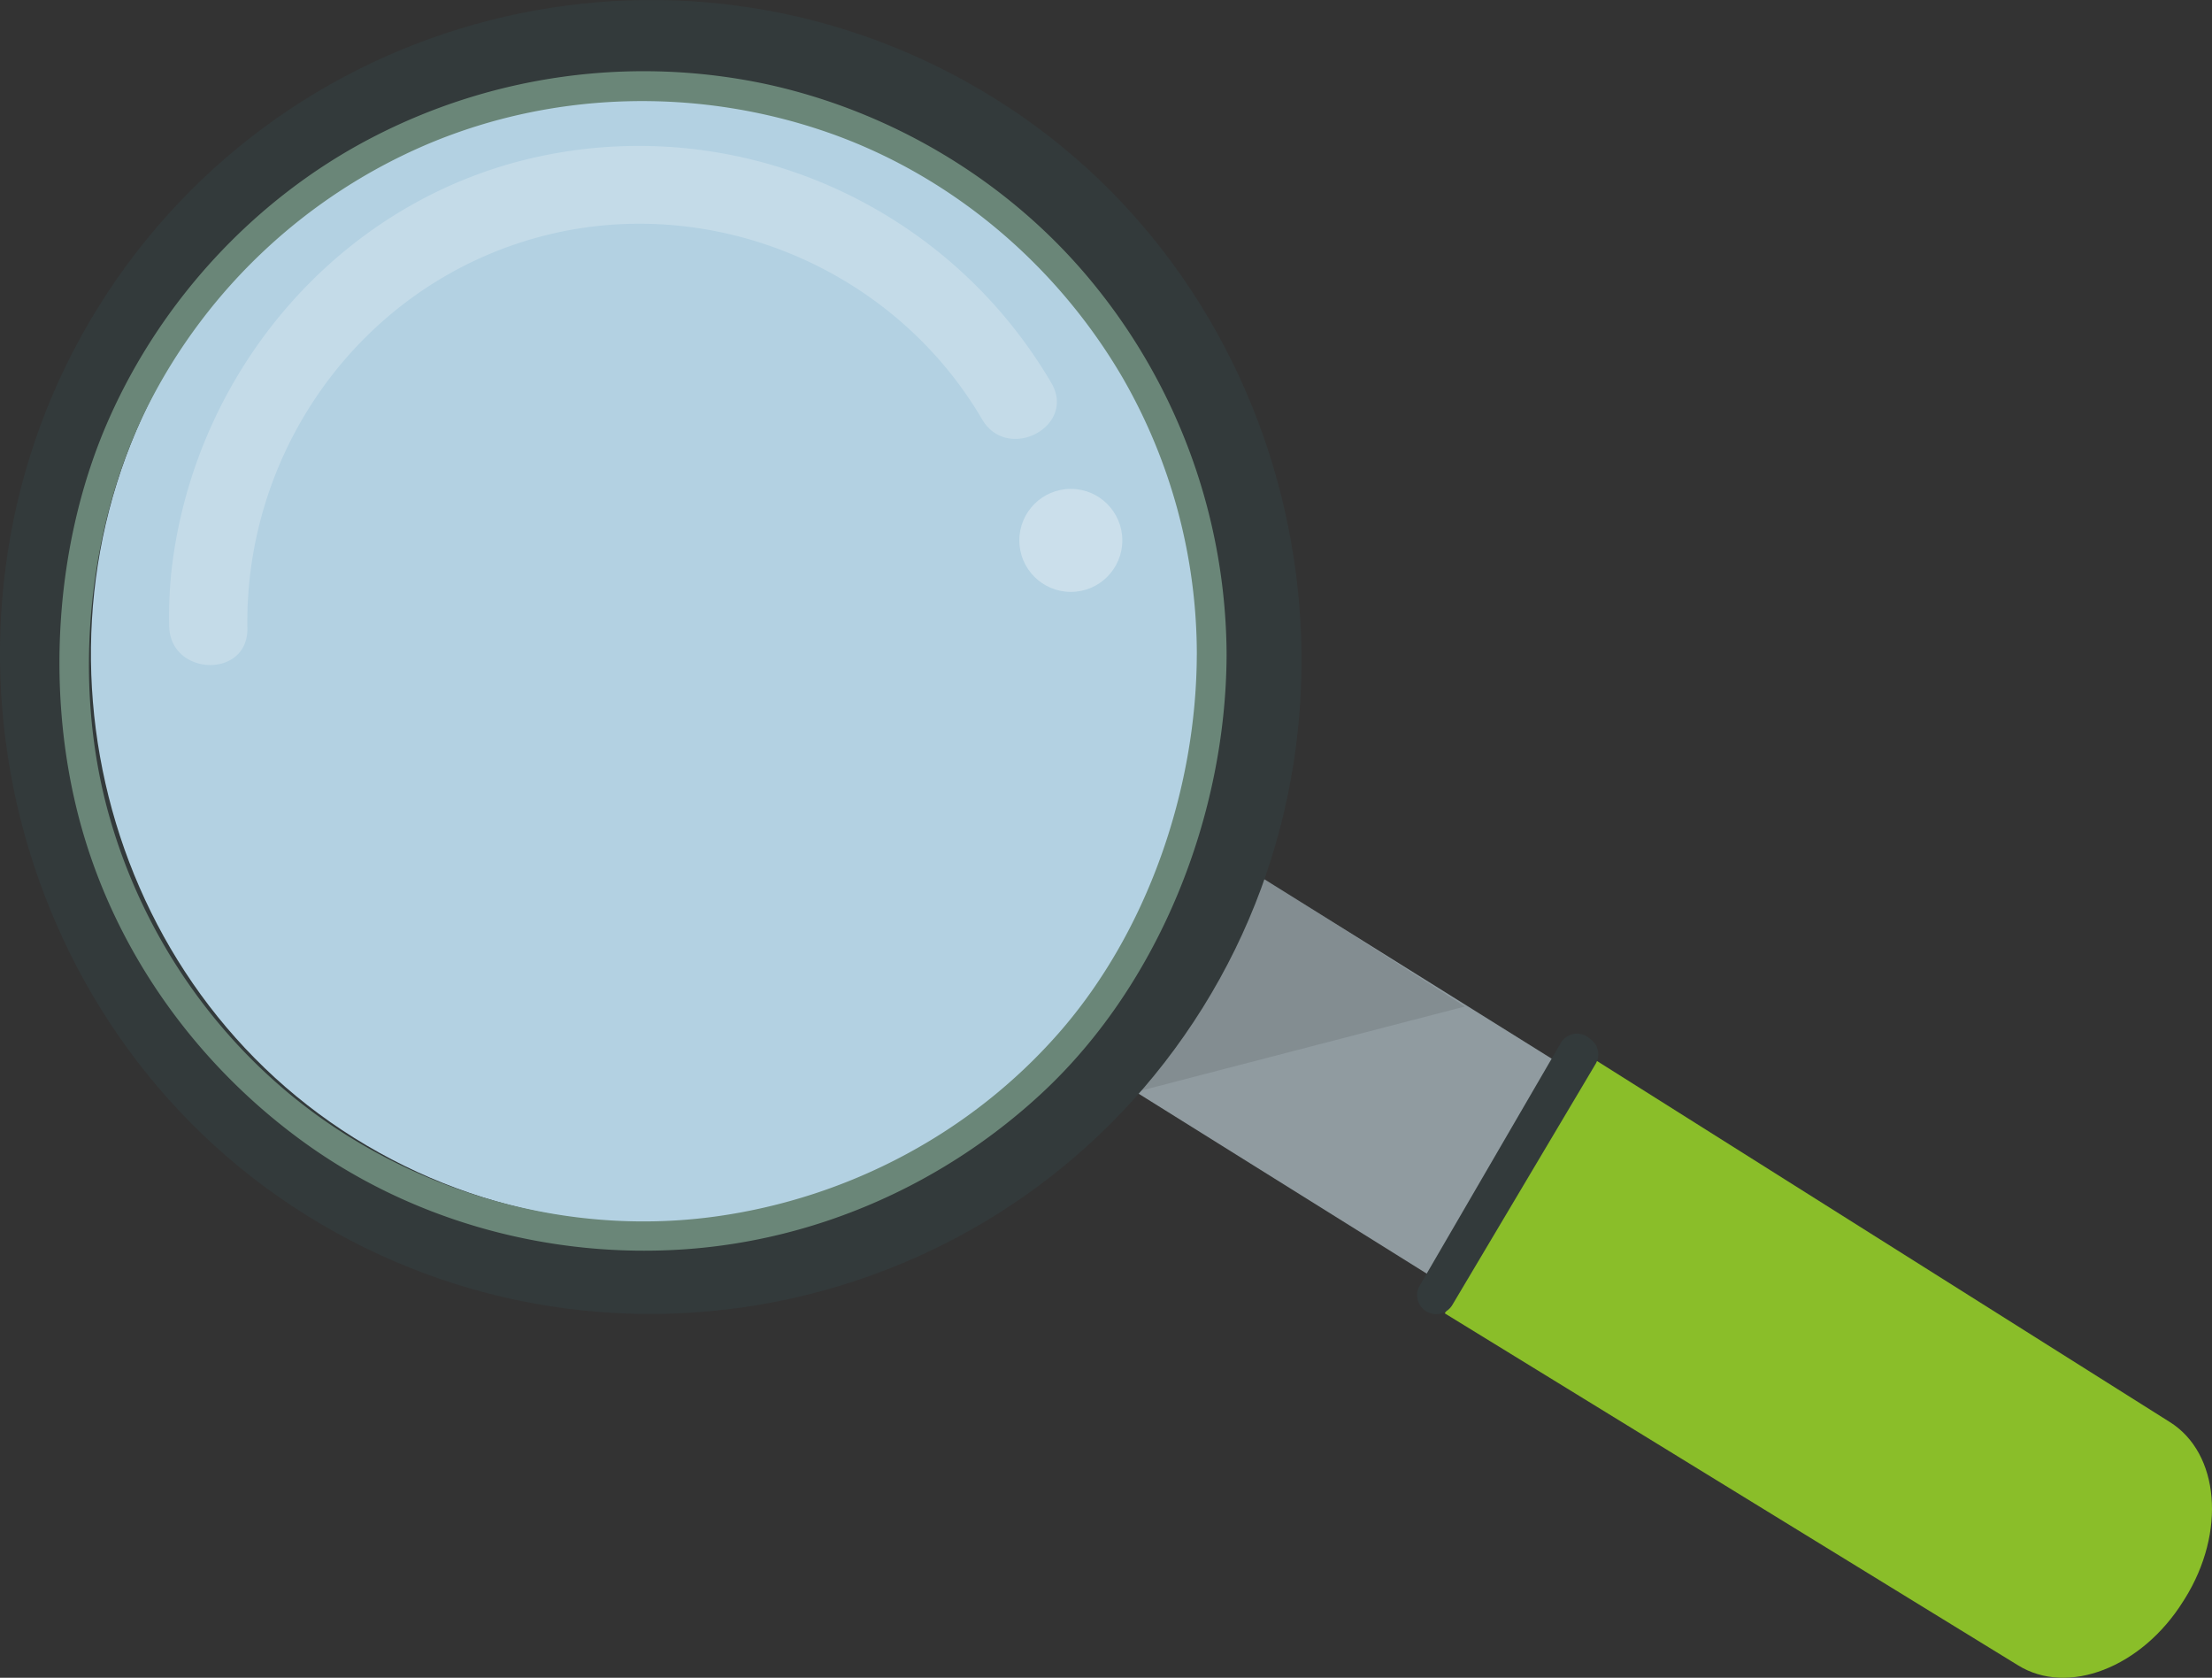 <svg xmlns="http://www.w3.org/2000/svg" width="731.892" height="554.989"><rect width="100%" height="100%" fill="#333333" stroke="none"/><g data-name="Group 6"><g data-name="Group 4"><g data-name="Group 2"><g data-name="Group 1"><path fill="#909ba0" d="m266.372 292.874 43.54-69.733 327.876 204.72-43.54 69.737Z" data-name="Path 1"/><path fill="#8abe29" d="m722.888 528.848-.5.8c-13.73 22-38.24 31.48-54.74 21.18l-189.62-116.39 49.83-83.81 190.03 119.74c16.5 10.3 18.74 36.48 5.01 58.48Z" data-name="Path 2"/></g><path fill="#272525" d="m364.498 352.328 11.96 8.71 108.25-28.1-90.19-57.55Z" data-name="Path 3" opacity=".12"/></g><g data-name="Group 3"><path fill="#333a3b" d="M329.338 32.698c100.86 62.97 131.58 199.78 68.61 300.64s-195.78 131.58-296.64 68.61-131.58-199.78-68.61-300.64 195.77-131.58 296.64-68.61Z" data-name="Path 4"/><path fill="#b3d1e2" d="M313.398 58.218c86.77 54.17 113.19 172.42 59.02 259.19s-168.42 113.19-255.19 59.02-113.18-172.42-59.01-259.19 168.42-113.19 255.18-59.02Z" data-name="Path 5"/></g></g><g fill="#fff" data-name="Group 5" transform="translate(-.002 -.002)"><path d="M81.85 207.86c-.91-59.05 37.47-112.49 94.44-128.88 56.83-16.35 118.77 8.73 148.66 59.73 8.43 14.38 31.35 2.36 22.91-12.04-34.42-58.72-102.66-89.12-169.19-74.96C113.1 65.66 64.72 122.02 56.84 187.89a143.32 143.32 0 0 0-.85 19.21c.26 16.62 26.12 17.49 25.87.75Z" data-name="Path 6" opacity=".22"/><circle cx="17.04" cy="17.04" r="17.04" data-name="Ellipse 1" opacity=".31" transform="translate(337.269 161.721)"/></g></g><path fill="#333a3b" d="m480.538 431.668 47.41-79.74a6.2 6.2 0 0 0-1.64-8.16l-.83-.62a6.208 6.208 0 0 0-9.06 1.87l-46.69 80.29a6.206 6.206 0 0 0 2.35 8.55l.11.06a6.209 6.209 0 0 0 8.35-2.25Z" data-name="Path 7"/><path fill="#6a8678" d="M395.988 216.648c-.16 44.52-16.33 91.66-45.73 125.14-29.02 33.04-69.42 54.37-112.87 60.53-44.43 6.3-90.29-4.97-127.41-29.87-36.16-24.25-62.54-61.65-74.11-103.51-12-43.41-7.03-94.75 13.19-134.91a184.69 184.69 0 0 1 92.92-86.56c41.7-17.47 89.03-18.51 131.66-3.75 41.05 14.22 75.92 43.77 97.77 81.16a183.419 183.419 0 0 1 24.59 91.75c.02 6.35 9.88 6.36 9.85 0a195.3 195.3 0 0 0-43.6-122.2c-27.35-33.84-66.53-57.5-108.98-66.66a194.877 194.877 0 0 0-130.45 17.89c-38.32 19.97-69.23 53.39-86.73 92.82-18.29 41.22-21.31 92.28-9 135.62 11.89 41.87 38.48 78.5 73.67 103.89 36.17 26.1 81.37 38.33 125.76 35.27 44.01-3.03 85.85-21.64 118.13-51.59 38.99-36.17 61.01-92.02 61.2-145.05.02-6.36-9.83-6.35-9.85 0Z" data-name="Path 8"/></svg>